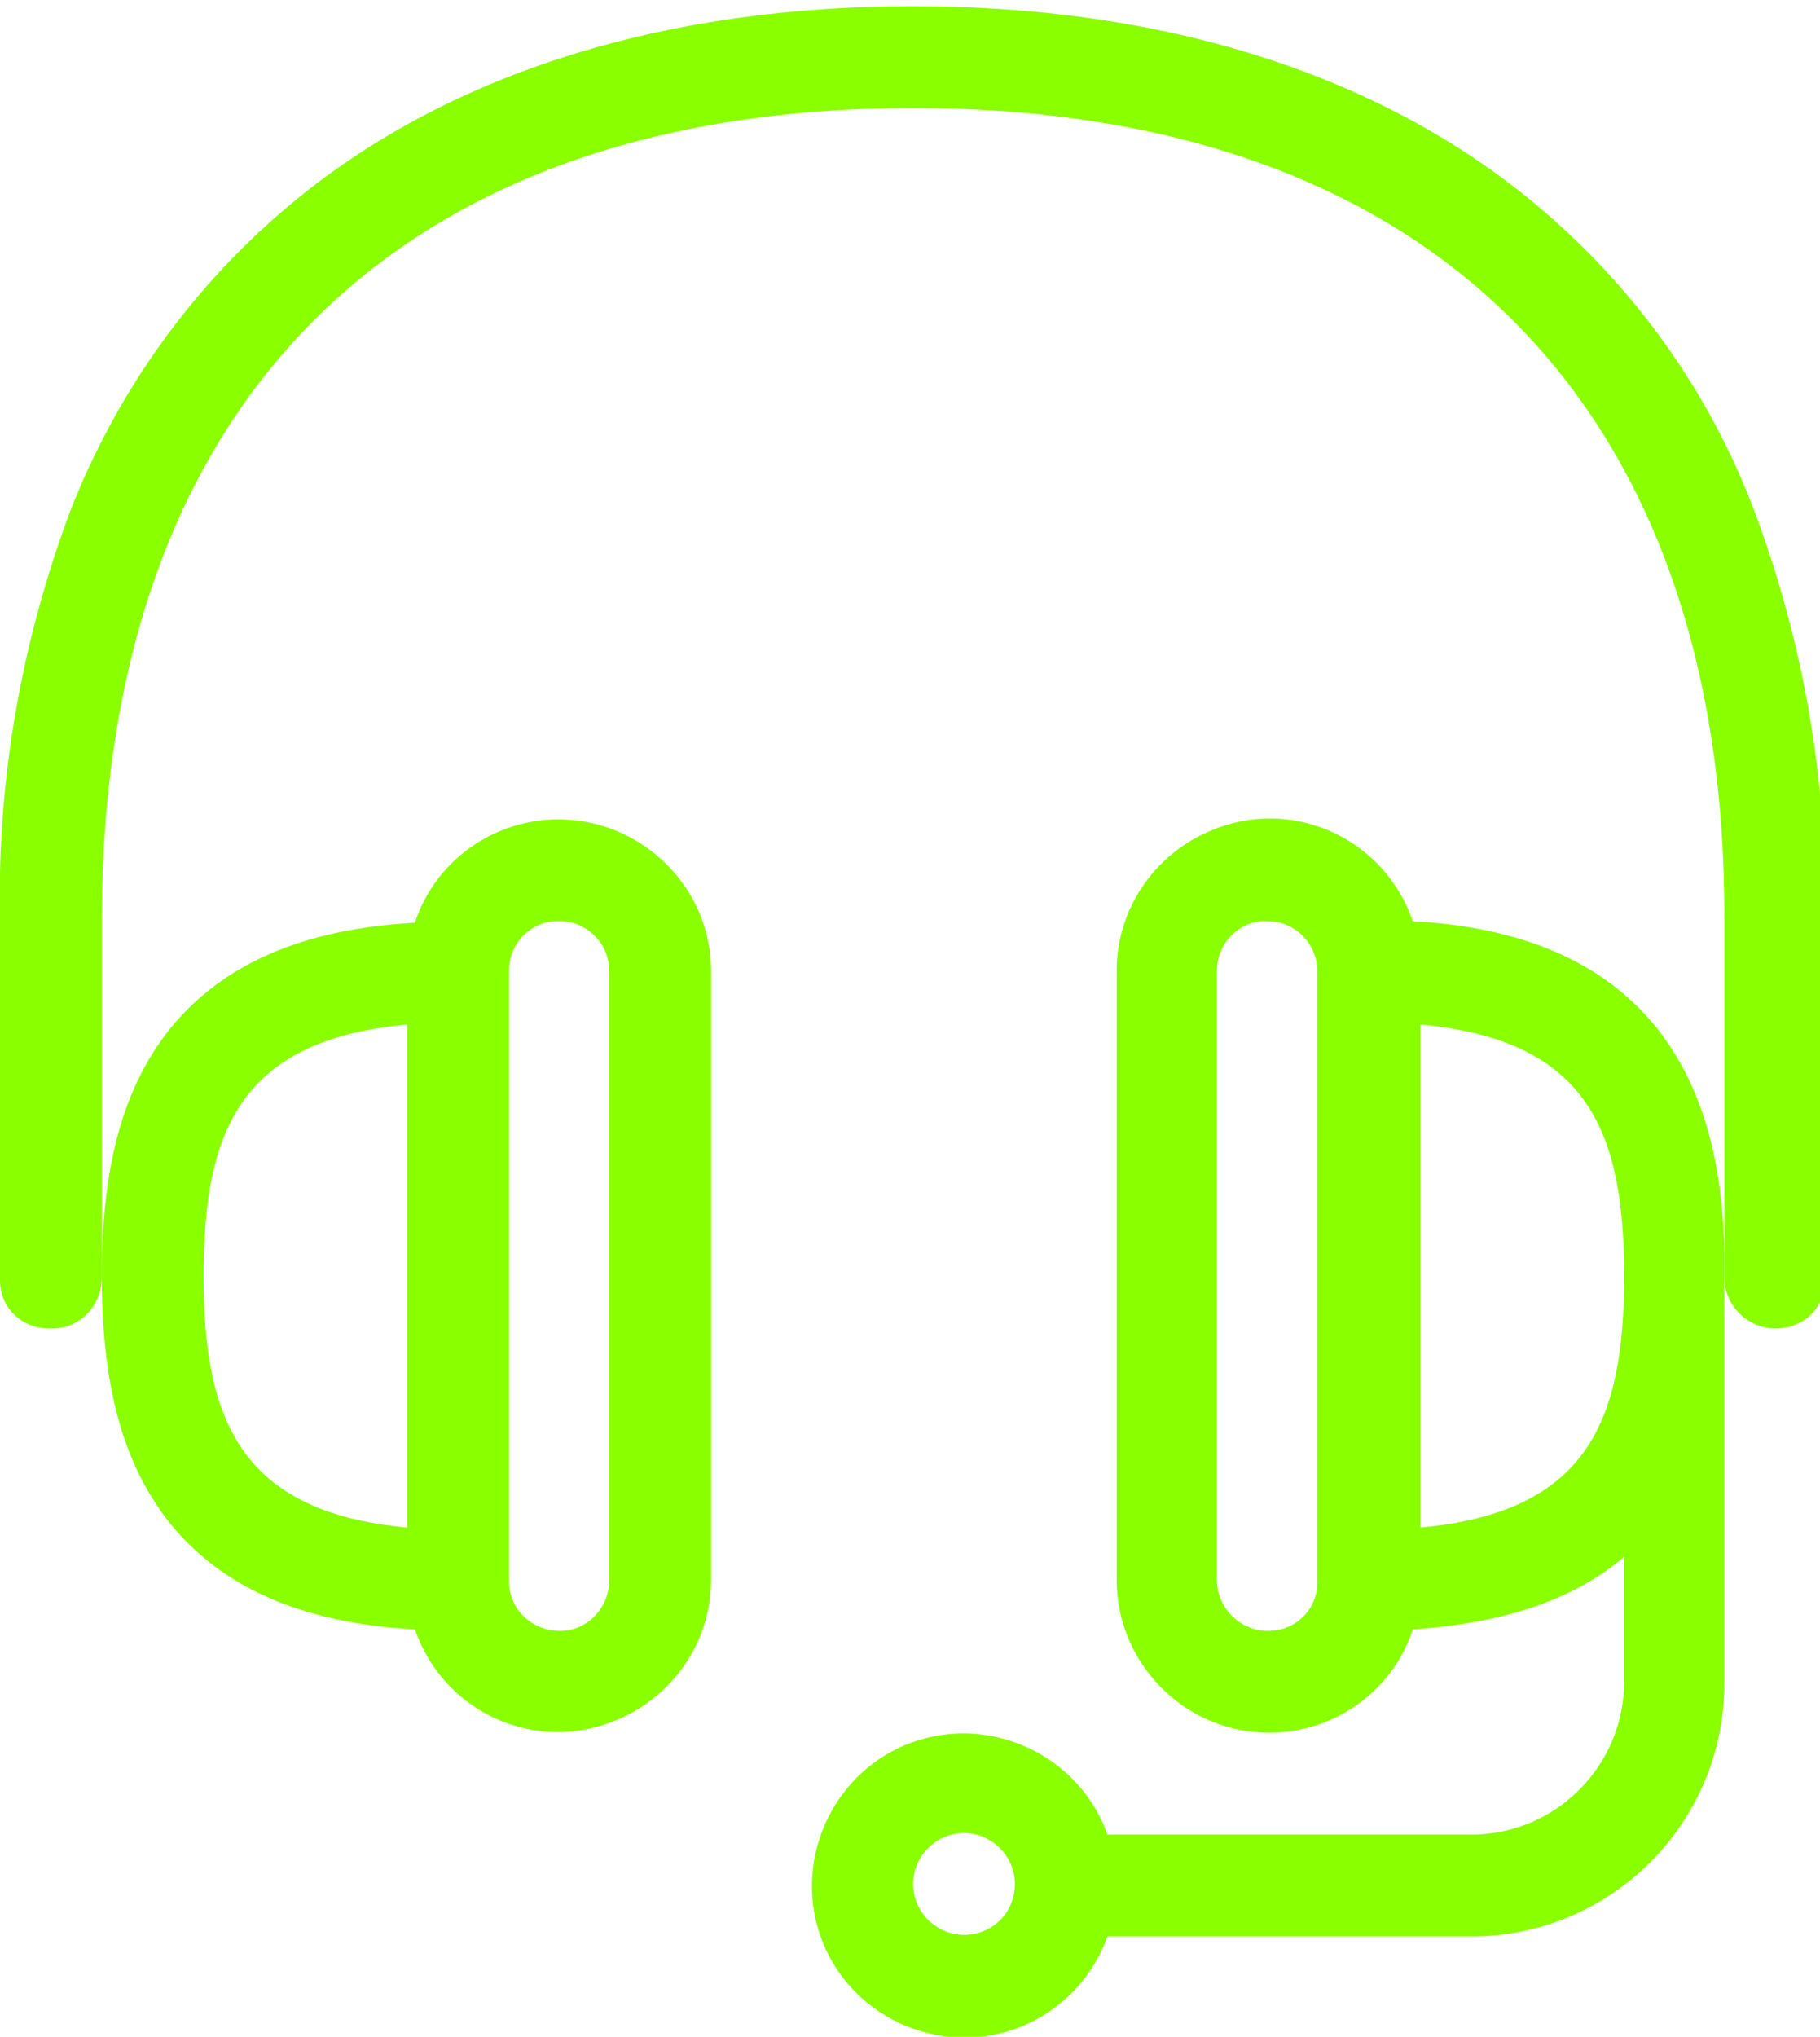 <?xml version="1.0" encoding="UTF-8"?>
<svg xmlns="http://www.w3.org/2000/svg" xmlns:xlink="http://www.w3.org/1999/xlink" version="1.1" id="Ebene_1" x="0px" y="0px" viewBox="0 0 118 132" style="enable-background:new 0 0 118 132;" xml:space="preserve">
<style type="text/css">
	.st0{fill:#89FF00;}
</style>
<g id="Gruppe_116" transform="translate(0 0)">
	<path id="Pfad_73" class="st0" d="M115.1,86.1c-1.8,0-3.3-1.5-3.3-3.3V59.6C111.9,26.2,92.7,7,59.2,7S6.6,26.2,6.6,59.6v23.2   c0,1.8-1.4,3.3-3.2,3.3C1.5,86.2,0,84.8,0,83c0,0,0-0.1,0-0.1V59.6C-0.2,50.5,1.4,41.5,4.6,33c2.8-7.1,7.2-13.5,12.9-18.6   c10.2-9.2,24.7-14,41.7-14s31.5,4.8,41.7,14c5.7,5.1,10.1,11.5,12.8,18.6c3.2,8.5,4.8,17.5,4.6,26.6v23.2   C118.4,84.7,117,86.1,115.1,86.1L115.1,86.1z"></path>
	<path id="Pfad_74" class="st0" d="M36.2,53.1c-4.2,0-8,2.7-9.3,6.7c-7.3,0.4-12.5,2.7-15.9,6.9c-3,3.8-4.4,8.8-4.4,16   S8,94.9,11,98.7c3.4,4.2,8.6,6.5,15.9,6.9c1.8,5.2,7.4,7.9,12.5,6.1c4-1.4,6.7-5.1,6.7-9.3V62.9C46.1,57.5,41.6,53.1,36.2,53.1    M13.2,82.7c0-9.3,2.3-15.3,13.2-16.3V99C15.5,98,13.2,91.9,13.2,82.7 M39.5,102.4c0,1.8-1.4,3.3-3.2,3.3c-1.8,0-3.3-1.4-3.3-3.2   c0,0,0-0.1,0-0.1V62.9c0-1.8,1.5-3.3,3.3-3.2c1.8,0,3.2,1.5,3.2,3.2V102.4z"></path>
	<path id="Pfad_75" class="st0" d="M107.4,66.6c-3.4-4.2-8.6-6.5-15.8-6.9c-1.8-5.2-7.4-7.9-12.5-6.1c-4,1.4-6.7,5.1-6.7,9.3v39.5   c0,5.4,4.4,9.9,9.9,9.9c4.2,0,8-2.7,9.3-6.7c5.9-0.4,10.4-1.9,13.7-4.7v8.1c0,5.4-4.4,9.9-9.9,9.9H71.8c-1.8-5.1-7.5-7.8-12.6-6   c-5.1,1.8-7.8,7.5-6,12.6s7.5,7.8,12.6,6c2.8-1,5-3.2,6-6h23.6c9.1,0,16.4-7.4,16.4-16.4V82.7C111.9,75.5,110.4,70.4,107.4,66.6   L107.4,66.6z M62.5,125.4c-1.8,0-3.3-1.5-3.3-3.3c0-1.8,1.5-3.3,3.3-3.3s3.3,1.5,3.3,3.3C65.8,124,64.3,125.4,62.5,125.4   C62.5,125.4,62.5,125.4,62.5,125.4 M82.2,105.7c-1.8,0-3.3-1.5-3.3-3.3c0,0,0,0,0,0V62.9c0-1.8,1.5-3.3,3.3-3.2   c1.8,0,3.2,1.5,3.2,3.2v39.5C85.5,104.2,84.1,105.7,82.2,105.7C82.2,105.7,82.2,105.7,82.2,105.7 M92.1,99V66.4   c10.9,1,13.2,7,13.2,16.3S103,98,92.1,99"></path>
</g>
</svg>
